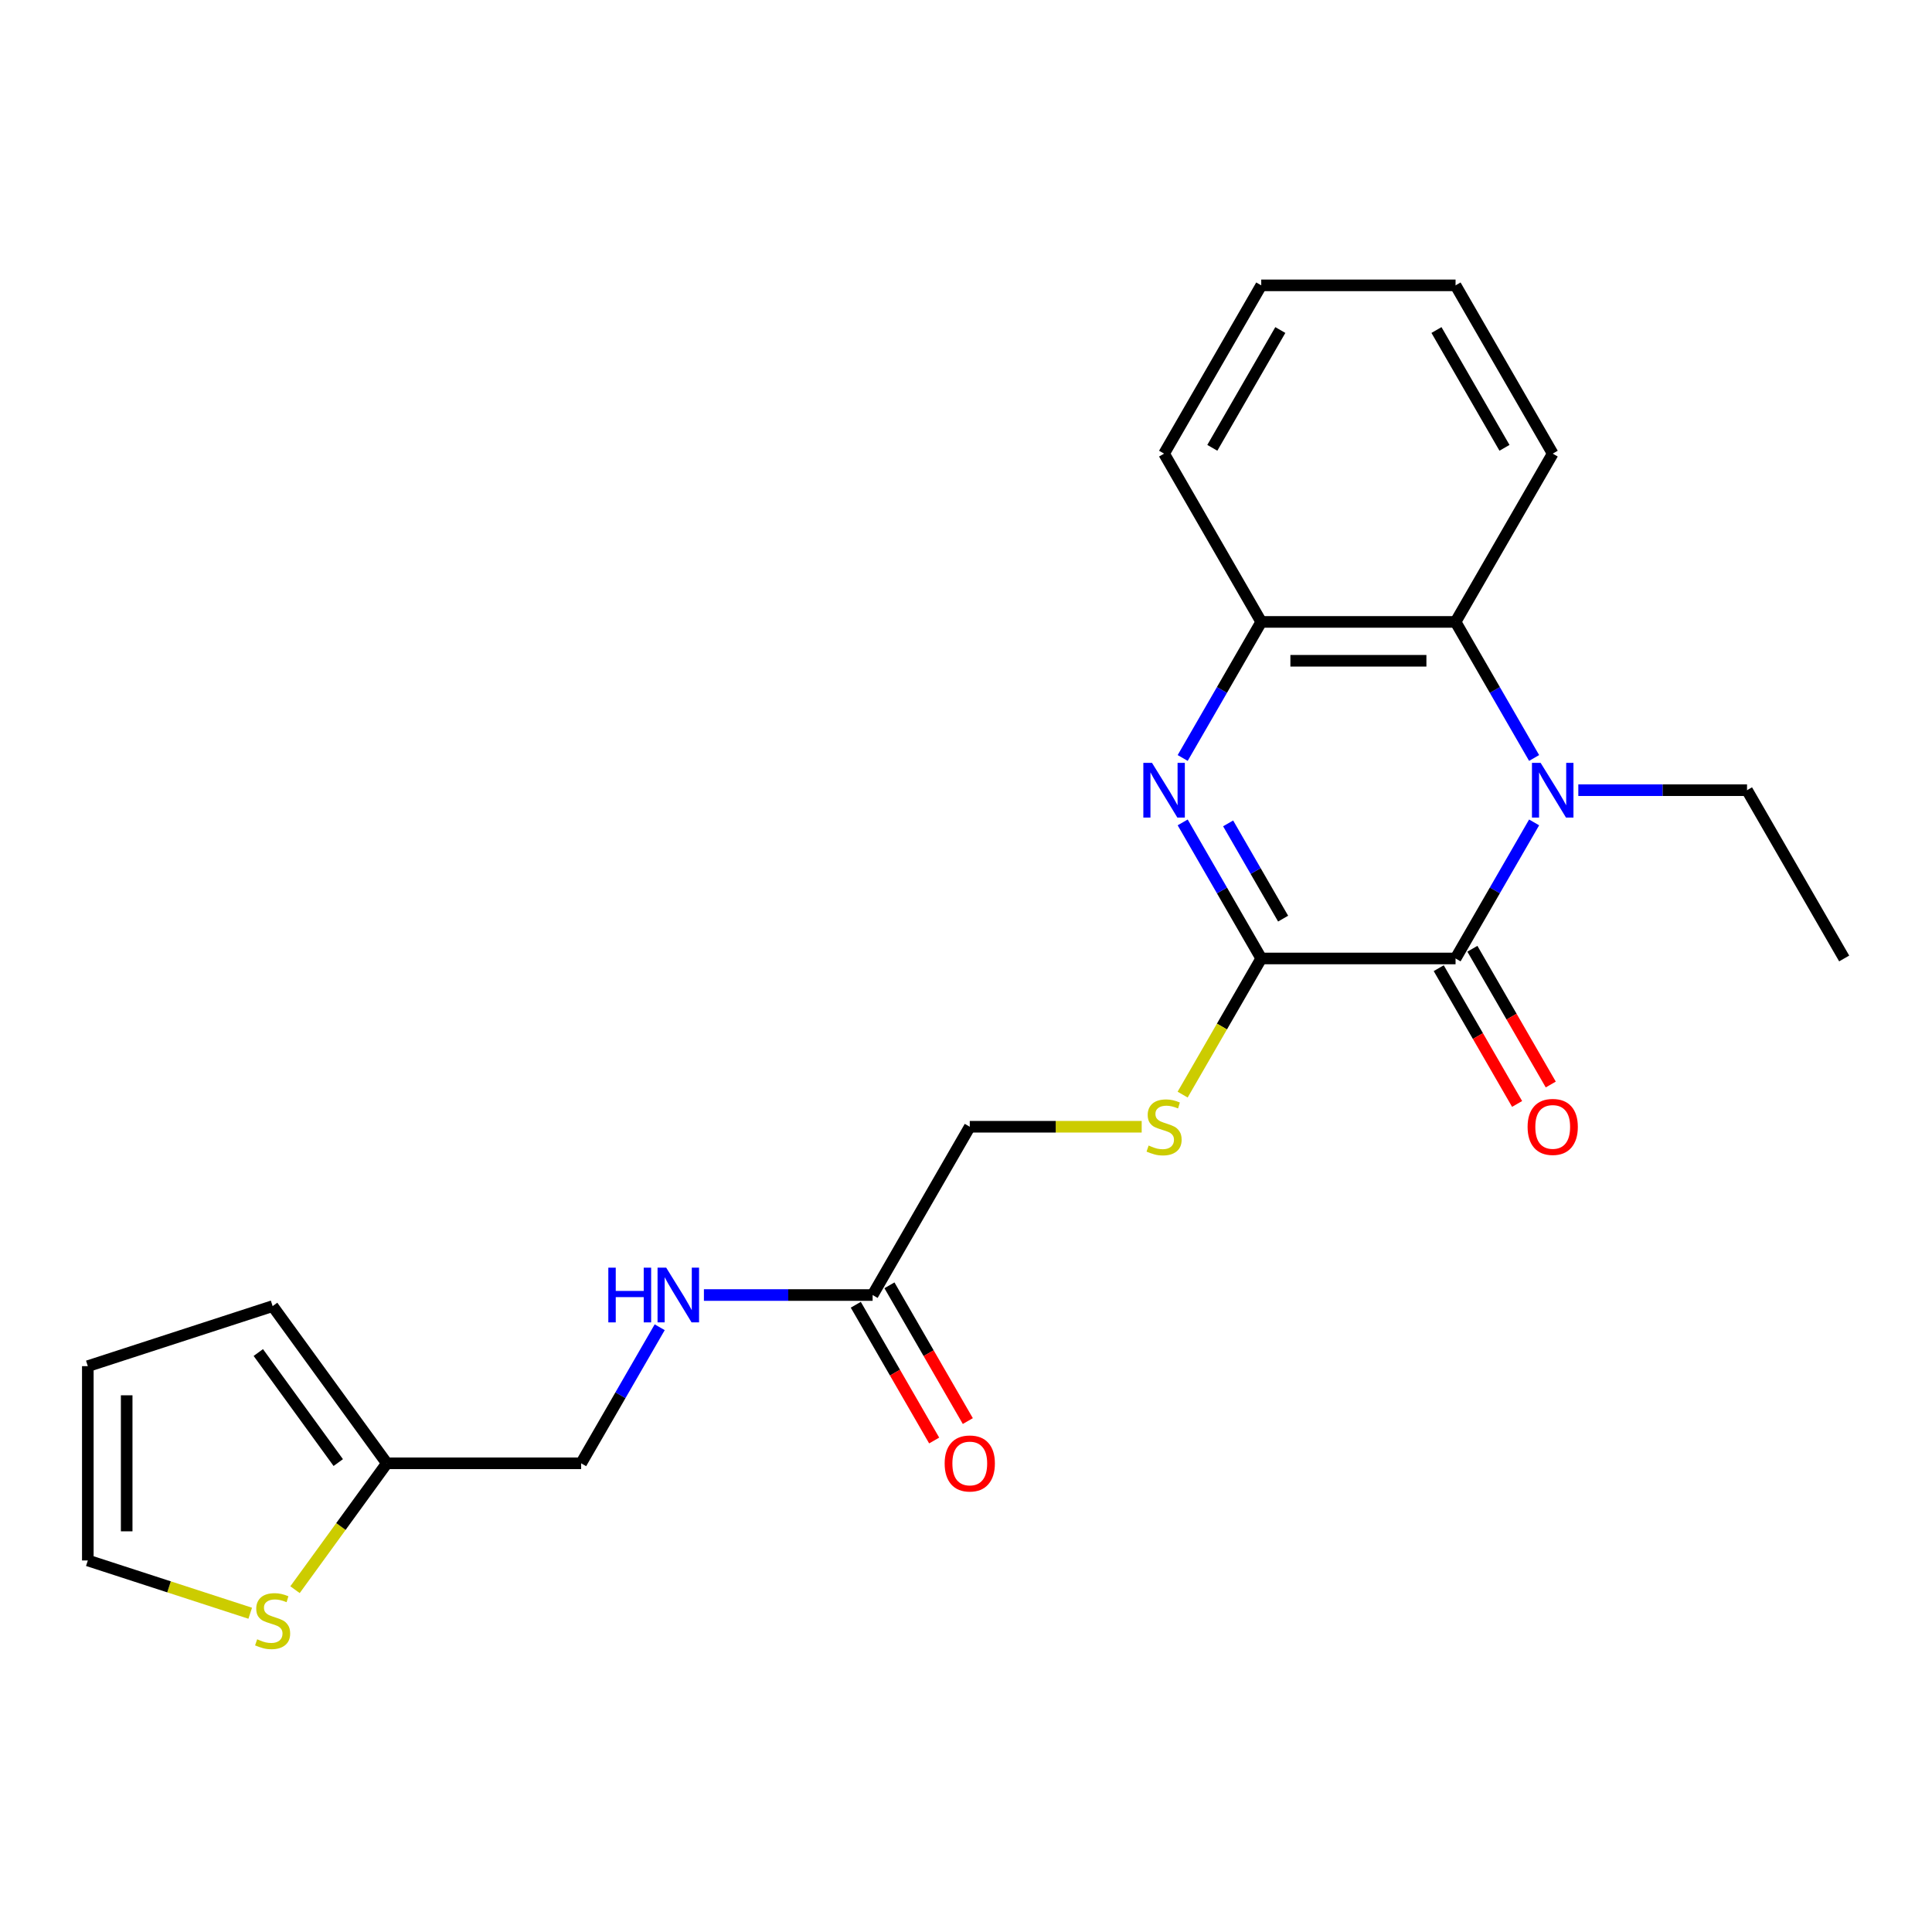 <?xml version='1.0' encoding='iso-8859-1'?>
<svg version='1.1' baseProfile='full'
              xmlns='http://www.w3.org/2000/svg'
                      xmlns:rdkit='http://www.rdkit.org/xml'
                      xmlns:xlink='http://www.w3.org/1999/xlink'
                  xml:space='preserve'
width='1000px' height='1000px' viewBox='0 0 1000 1000'>
<!-- END OF HEADER -->
<rect style='opacity:1.0;fill:#FFFFFF;stroke:none' width='1000' height='1000' x='0' y='0'> </rect>
<path class='bond-0' d='M 794.054,425.676 L 773.724,460.89' style='fill:none;fill-rule:evenodd;stroke:#0000FF;stroke-width:6px;stroke-linecap:butt;stroke-linejoin:miter;stroke-opacity:1' />
<path class='bond-0' d='M 773.724,460.89 L 753.393,496.103' style='fill:none;fill-rule:evenodd;stroke:#000000;stroke-width:6px;stroke-linecap:butt;stroke-linejoin:miter;stroke-opacity:1' />
<path class='bond-3' d='M 794.054,392.327 L 773.724,357.114' style='fill:none;fill-rule:evenodd;stroke:#0000FF;stroke-width:6px;stroke-linecap:butt;stroke-linejoin:miter;stroke-opacity:1' />
<path class='bond-3' d='M 773.724,357.114 L 753.393,321.9' style='fill:none;fill-rule:evenodd;stroke:#000000;stroke-width:6px;stroke-linecap:butt;stroke-linejoin:miter;stroke-opacity:1' />
<path class='bond-17' d='M 816.936,409.002 L 860.597,409.002' style='fill:none;fill-rule:evenodd;stroke:#0000FF;stroke-width:6px;stroke-linecap:butt;stroke-linejoin:miter;stroke-opacity:1' />
<path class='bond-17' d='M 860.597,409.002 L 904.257,409.002' style='fill:none;fill-rule:evenodd;stroke:#000000;stroke-width:6px;stroke-linecap:butt;stroke-linejoin:miter;stroke-opacity:1' />
<path class='bond-1' d='M 753.393,496.103 L 652.817,496.103' style='fill:none;fill-rule:evenodd;stroke:#000000;stroke-width:6px;stroke-linecap:butt;stroke-linejoin:miter;stroke-opacity:1' />
<path class='bond-9' d='M 744.683,501.132 L 764.968,536.266' style='fill:none;fill-rule:evenodd;stroke:#000000;stroke-width:6px;stroke-linecap:butt;stroke-linejoin:miter;stroke-opacity:1' />
<path class='bond-9' d='M 764.968,536.266 L 785.252,571.399' style='fill:none;fill-rule:evenodd;stroke:#FF0000;stroke-width:6px;stroke-linecap:butt;stroke-linejoin:miter;stroke-opacity:1' />
<path class='bond-9' d='M 762.104,491.074 L 782.388,526.208' style='fill:none;fill-rule:evenodd;stroke:#000000;stroke-width:6px;stroke-linecap:butt;stroke-linejoin:miter;stroke-opacity:1' />
<path class='bond-9' d='M 782.388,526.208 L 802.672,561.341' style='fill:none;fill-rule:evenodd;stroke:#FF0000;stroke-width:6px;stroke-linecap:butt;stroke-linejoin:miter;stroke-opacity:1' />
<path class='bond-5' d='M 652.817,496.103 L 632.475,531.337' style='fill:none;fill-rule:evenodd;stroke:#000000;stroke-width:6px;stroke-linecap:butt;stroke-linejoin:miter;stroke-opacity:1' />
<path class='bond-5' d='M 632.475,531.337 L 612.133,566.57' style='fill:none;fill-rule:evenodd;stroke:#CCCC00;stroke-width:6px;stroke-linecap:butt;stroke-linejoin:miter;stroke-opacity:1' />
<path class='bond-23' d='M 652.817,496.103 L 632.487,460.89' style='fill:none;fill-rule:evenodd;stroke:#000000;stroke-width:6px;stroke-linecap:butt;stroke-linejoin:miter;stroke-opacity:1' />
<path class='bond-23' d='M 632.487,460.89 L 612.156,425.676' style='fill:none;fill-rule:evenodd;stroke:#0000FF;stroke-width:6px;stroke-linecap:butt;stroke-linejoin:miter;stroke-opacity:1' />
<path class='bond-23' d='M 664.138,475.482 L 649.907,450.832' style='fill:none;fill-rule:evenodd;stroke:#000000;stroke-width:6px;stroke-linecap:butt;stroke-linejoin:miter;stroke-opacity:1' />
<path class='bond-23' d='M 649.907,450.832 L 635.676,426.183' style='fill:none;fill-rule:evenodd;stroke:#0000FF;stroke-width:6px;stroke-linecap:butt;stroke-linejoin:miter;stroke-opacity:1' />
<path class='bond-2' d='M 612.156,392.327 L 632.487,357.114' style='fill:none;fill-rule:evenodd;stroke:#0000FF;stroke-width:6px;stroke-linecap:butt;stroke-linejoin:miter;stroke-opacity:1' />
<path class='bond-2' d='M 632.487,357.114 L 652.817,321.9' style='fill:none;fill-rule:evenodd;stroke:#000000;stroke-width:6px;stroke-linecap:butt;stroke-linejoin:miter;stroke-opacity:1' />
<path class='bond-4' d='M 753.393,321.9 L 652.817,321.9' style='fill:none;fill-rule:evenodd;stroke:#000000;stroke-width:6px;stroke-linecap:butt;stroke-linejoin:miter;stroke-opacity:1' />
<path class='bond-4' d='M 738.307,342.016 L 667.904,342.016' style='fill:none;fill-rule:evenodd;stroke:#000000;stroke-width:6px;stroke-linecap:butt;stroke-linejoin:miter;stroke-opacity:1' />
<path class='bond-18' d='M 753.393,321.9 L 803.681,234.799' style='fill:none;fill-rule:evenodd;stroke:#000000;stroke-width:6px;stroke-linecap:butt;stroke-linejoin:miter;stroke-opacity:1' />
<path class='bond-19' d='M 652.817,321.9 L 602.529,234.799' style='fill:none;fill-rule:evenodd;stroke:#000000;stroke-width:6px;stroke-linecap:butt;stroke-linejoin:miter;stroke-opacity:1' />
<path class='bond-15' d='M 590.935,583.205 L 546.444,583.205' style='fill:none;fill-rule:evenodd;stroke:#CCCC00;stroke-width:6px;stroke-linecap:butt;stroke-linejoin:miter;stroke-opacity:1' />
<path class='bond-15' d='M 546.444,583.205 L 501.953,583.205' style='fill:none;fill-rule:evenodd;stroke:#000000;stroke-width:6px;stroke-linecap:butt;stroke-linejoin:miter;stroke-opacity:1' />
<path class='bond-6' d='M 152.702,822.817 L 176.464,790.112' style='fill:none;fill-rule:evenodd;stroke:#CCCC00;stroke-width:6px;stroke-linecap:butt;stroke-linejoin:miter;stroke-opacity:1' />
<path class='bond-6' d='M 176.464,790.112 L 200.225,757.407' style='fill:none;fill-rule:evenodd;stroke:#000000;stroke-width:6px;stroke-linecap:butt;stroke-linejoin:miter;stroke-opacity:1' />
<path class='bond-11' d='M 129.514,835.008 L 87.484,821.352' style='fill:none;fill-rule:evenodd;stroke:#CCCC00;stroke-width:6px;stroke-linecap:butt;stroke-linejoin:miter;stroke-opacity:1' />
<path class='bond-11' d='M 87.484,821.352 L 45.455,807.695' style='fill:none;fill-rule:evenodd;stroke:#000000;stroke-width:6px;stroke-linecap:butt;stroke-linejoin:miter;stroke-opacity:1' />
<path class='bond-7' d='M 200.225,757.407 L 300.801,757.407' style='fill:none;fill-rule:evenodd;stroke:#000000;stroke-width:6px;stroke-linecap:butt;stroke-linejoin:miter;stroke-opacity:1' />
<path class='bond-12' d='M 200.225,757.407 L 141.108,676.04' style='fill:none;fill-rule:evenodd;stroke:#000000;stroke-width:6px;stroke-linecap:butt;stroke-linejoin:miter;stroke-opacity:1' />
<path class='bond-12' d='M 175.084,757.026 L 133.702,700.068' style='fill:none;fill-rule:evenodd;stroke:#000000;stroke-width:6px;stroke-linecap:butt;stroke-linejoin:miter;stroke-opacity:1' />
<path class='bond-8' d='M 451.665,670.306 L 501.953,583.205' style='fill:none;fill-rule:evenodd;stroke:#000000;stroke-width:6px;stroke-linecap:butt;stroke-linejoin:miter;stroke-opacity:1' />
<path class='bond-10' d='M 451.665,670.306 L 408.004,670.306' style='fill:none;fill-rule:evenodd;stroke:#000000;stroke-width:6px;stroke-linecap:butt;stroke-linejoin:miter;stroke-opacity:1' />
<path class='bond-10' d='M 408.004,670.306 L 364.344,670.306' style='fill:none;fill-rule:evenodd;stroke:#0000FF;stroke-width:6px;stroke-linecap:butt;stroke-linejoin:miter;stroke-opacity:1' />
<path class='bond-14' d='M 442.955,675.335 L 463.239,710.468' style='fill:none;fill-rule:evenodd;stroke:#000000;stroke-width:6px;stroke-linecap:butt;stroke-linejoin:miter;stroke-opacity:1' />
<path class='bond-14' d='M 463.239,710.468 L 483.524,745.602' style='fill:none;fill-rule:evenodd;stroke:#FF0000;stroke-width:6px;stroke-linecap:butt;stroke-linejoin:miter;stroke-opacity:1' />
<path class='bond-14' d='M 460.375,665.277 L 480.66,700.411' style='fill:none;fill-rule:evenodd;stroke:#000000;stroke-width:6px;stroke-linecap:butt;stroke-linejoin:miter;stroke-opacity:1' />
<path class='bond-14' d='M 480.66,700.411 L 500.944,735.544' style='fill:none;fill-rule:evenodd;stroke:#FF0000;stroke-width:6px;stroke-linecap:butt;stroke-linejoin:miter;stroke-opacity:1' />
<path class='bond-16' d='M 341.462,686.98 L 321.132,722.194' style='fill:none;fill-rule:evenodd;stroke:#0000FF;stroke-width:6px;stroke-linecap:butt;stroke-linejoin:miter;stroke-opacity:1' />
<path class='bond-16' d='M 321.132,722.194 L 300.801,757.407' style='fill:none;fill-rule:evenodd;stroke:#000000;stroke-width:6px;stroke-linecap:butt;stroke-linejoin:miter;stroke-opacity:1' />
<path class='bond-25' d='M 45.455,807.695 L 45.455,707.119' style='fill:none;fill-rule:evenodd;stroke:#000000;stroke-width:6px;stroke-linecap:butt;stroke-linejoin:miter;stroke-opacity:1' />
<path class='bond-25' d='M 65.57,792.609 L 65.57,722.206' style='fill:none;fill-rule:evenodd;stroke:#000000;stroke-width:6px;stroke-linecap:butt;stroke-linejoin:miter;stroke-opacity:1' />
<path class='bond-13' d='M 141.108,676.04 L 45.455,707.119' style='fill:none;fill-rule:evenodd;stroke:#000000;stroke-width:6px;stroke-linecap:butt;stroke-linejoin:miter;stroke-opacity:1' />
<path class='bond-20' d='M 904.257,409.002 L 954.545,496.103' style='fill:none;fill-rule:evenodd;stroke:#000000;stroke-width:6px;stroke-linecap:butt;stroke-linejoin:miter;stroke-opacity:1' />
<path class='bond-21' d='M 803.681,234.799 L 753.393,147.698' style='fill:none;fill-rule:evenodd;stroke:#000000;stroke-width:6px;stroke-linecap:butt;stroke-linejoin:miter;stroke-opacity:1' />
<path class='bond-21' d='M 778.718,231.791 L 743.516,170.82' style='fill:none;fill-rule:evenodd;stroke:#000000;stroke-width:6px;stroke-linecap:butt;stroke-linejoin:miter;stroke-opacity:1' />
<path class='bond-24' d='M 602.529,234.799 L 652.817,147.698' style='fill:none;fill-rule:evenodd;stroke:#000000;stroke-width:6px;stroke-linecap:butt;stroke-linejoin:miter;stroke-opacity:1' />
<path class='bond-24' d='M 627.493,231.791 L 662.694,170.82' style='fill:none;fill-rule:evenodd;stroke:#000000;stroke-width:6px;stroke-linecap:butt;stroke-linejoin:miter;stroke-opacity:1' />
<path class='bond-22' d='M 753.393,147.698 L 652.817,147.698' style='fill:none;fill-rule:evenodd;stroke:#000000;stroke-width:6px;stroke-linecap:butt;stroke-linejoin:miter;stroke-opacity:1' />
<path  class='atom-0' d='M 797.421 394.842
L 806.701 409.842
Q 807.621 411.322, 809.101 414.002
Q 810.581 416.682, 810.661 416.842
L 810.661 394.842
L 814.421 394.842
L 814.421 423.162
L 810.541 423.162
L 800.581 406.762
Q 799.421 404.842, 798.181 402.642
Q 796.981 400.442, 796.621 399.762
L 796.621 423.162
L 792.941 423.162
L 792.941 394.842
L 797.421 394.842
' fill='#0000FF'/>
<path  class='atom-3' d='M 596.269 394.842
L 605.549 409.842
Q 606.469 411.322, 607.949 414.002
Q 609.429 416.682, 609.509 416.842
L 609.509 394.842
L 613.269 394.842
L 613.269 423.162
L 609.389 423.162
L 599.429 406.762
Q 598.269 404.842, 597.029 402.642
Q 595.829 400.442, 595.469 399.762
L 595.469 423.162
L 591.789 423.162
L 591.789 394.842
L 596.269 394.842
' fill='#0000FF'/>
<path  class='atom-6' d='M 594.529 592.925
Q 594.849 593.045, 596.169 593.605
Q 597.489 594.165, 598.929 594.525
Q 600.409 594.845, 601.849 594.845
Q 604.529 594.845, 606.089 593.565
Q 607.649 592.245, 607.649 589.965
Q 607.649 588.405, 606.849 587.445
Q 606.089 586.485, 604.889 585.965
Q 603.689 585.445, 601.689 584.845
Q 599.169 584.085, 597.649 583.365
Q 596.169 582.645, 595.089 581.125
Q 594.049 579.605, 594.049 577.045
Q 594.049 573.485, 596.449 571.285
Q 598.889 569.085, 603.689 569.085
Q 606.969 569.085, 610.689 570.645
L 609.769 573.725
Q 606.369 572.325, 603.809 572.325
Q 601.049 572.325, 599.529 573.485
Q 598.009 574.605, 598.049 576.565
Q 598.049 578.085, 598.809 579.005
Q 599.609 579.925, 600.729 580.445
Q 601.889 580.965, 603.809 581.565
Q 606.369 582.365, 607.889 583.165
Q 609.409 583.965, 610.489 585.605
Q 611.609 587.205, 611.609 589.965
Q 611.609 593.885, 608.969 596.005
Q 606.369 598.085, 602.009 598.085
Q 599.489 598.085, 597.569 597.525
Q 595.689 597.005, 593.449 596.085
L 594.529 592.925
' fill='#CCCC00'/>
<path  class='atom-7' d='M 133.108 848.495
Q 133.428 848.615, 134.748 849.175
Q 136.068 849.735, 137.508 850.095
Q 138.988 850.415, 140.428 850.415
Q 143.108 850.415, 144.668 849.135
Q 146.228 847.815, 146.228 845.535
Q 146.228 843.975, 145.428 843.015
Q 144.668 842.055, 143.468 841.535
Q 142.268 841.015, 140.268 840.415
Q 137.748 839.655, 136.228 838.935
Q 134.748 838.215, 133.668 836.695
Q 132.628 835.175, 132.628 832.615
Q 132.628 829.055, 135.028 826.855
Q 137.468 824.655, 142.268 824.655
Q 145.548 824.655, 149.268 826.215
L 148.348 829.295
Q 144.948 827.895, 142.388 827.895
Q 139.628 827.895, 138.108 829.055
Q 136.588 830.175, 136.628 832.135
Q 136.628 833.655, 137.388 834.575
Q 138.188 835.495, 139.308 836.015
Q 140.468 836.535, 142.388 837.135
Q 144.948 837.935, 146.468 838.735
Q 147.988 839.535, 149.068 841.175
Q 150.188 842.775, 150.188 845.535
Q 150.188 849.455, 147.548 851.575
Q 144.948 853.655, 140.588 853.655
Q 138.068 853.655, 136.148 853.095
Q 134.268 852.575, 132.028 851.655
L 133.108 848.495
' fill='#CCCC00'/>
<path  class='atom-10' d='M 790.681 583.285
Q 790.681 576.485, 794.041 572.685
Q 797.401 568.885, 803.681 568.885
Q 809.961 568.885, 813.321 572.685
Q 816.681 576.485, 816.681 583.285
Q 816.681 590.165, 813.281 594.085
Q 809.881 597.965, 803.681 597.965
Q 797.441 597.965, 794.041 594.085
Q 790.681 590.205, 790.681 583.285
M 803.681 594.765
Q 808.001 594.765, 810.321 591.885
Q 812.681 588.965, 812.681 583.285
Q 812.681 577.725, 810.321 574.925
Q 808.001 572.085, 803.681 572.085
Q 799.361 572.085, 797.001 574.885
Q 794.681 577.685, 794.681 583.285
Q 794.681 589.005, 797.001 591.885
Q 799.361 594.765, 803.681 594.765
' fill='#FF0000'/>
<path  class='atom-11' d='M 314.869 656.146
L 318.709 656.146
L 318.709 668.186
L 333.189 668.186
L 333.189 656.146
L 337.029 656.146
L 337.029 684.466
L 333.189 684.466
L 333.189 671.386
L 318.709 671.386
L 318.709 684.466
L 314.869 684.466
L 314.869 656.146
' fill='#0000FF'/>
<path  class='atom-11' d='M 344.829 656.146
L 354.109 671.146
Q 355.029 672.626, 356.509 675.306
Q 357.989 677.986, 358.069 678.146
L 358.069 656.146
L 361.829 656.146
L 361.829 684.466
L 357.949 684.466
L 347.989 668.066
Q 346.829 666.146, 345.589 663.946
Q 344.389 661.746, 344.029 661.066
L 344.029 684.466
L 340.349 684.466
L 340.349 656.146
L 344.829 656.146
' fill='#0000FF'/>
<path  class='atom-15' d='M 488.953 757.487
Q 488.953 750.687, 492.313 746.887
Q 495.673 743.087, 501.953 743.087
Q 508.233 743.087, 511.593 746.887
Q 514.953 750.687, 514.953 757.487
Q 514.953 764.367, 511.553 768.287
Q 508.153 772.167, 501.953 772.167
Q 495.713 772.167, 492.313 768.287
Q 488.953 764.407, 488.953 757.487
M 501.953 768.967
Q 506.273 768.967, 508.593 766.087
Q 510.953 763.167, 510.953 757.487
Q 510.953 751.927, 508.593 749.127
Q 506.273 746.287, 501.953 746.287
Q 497.633 746.287, 495.273 749.087
Q 492.953 751.887, 492.953 757.487
Q 492.953 763.207, 495.273 766.087
Q 497.633 768.967, 501.953 768.967
' fill='#FF0000'/>
</svg>
